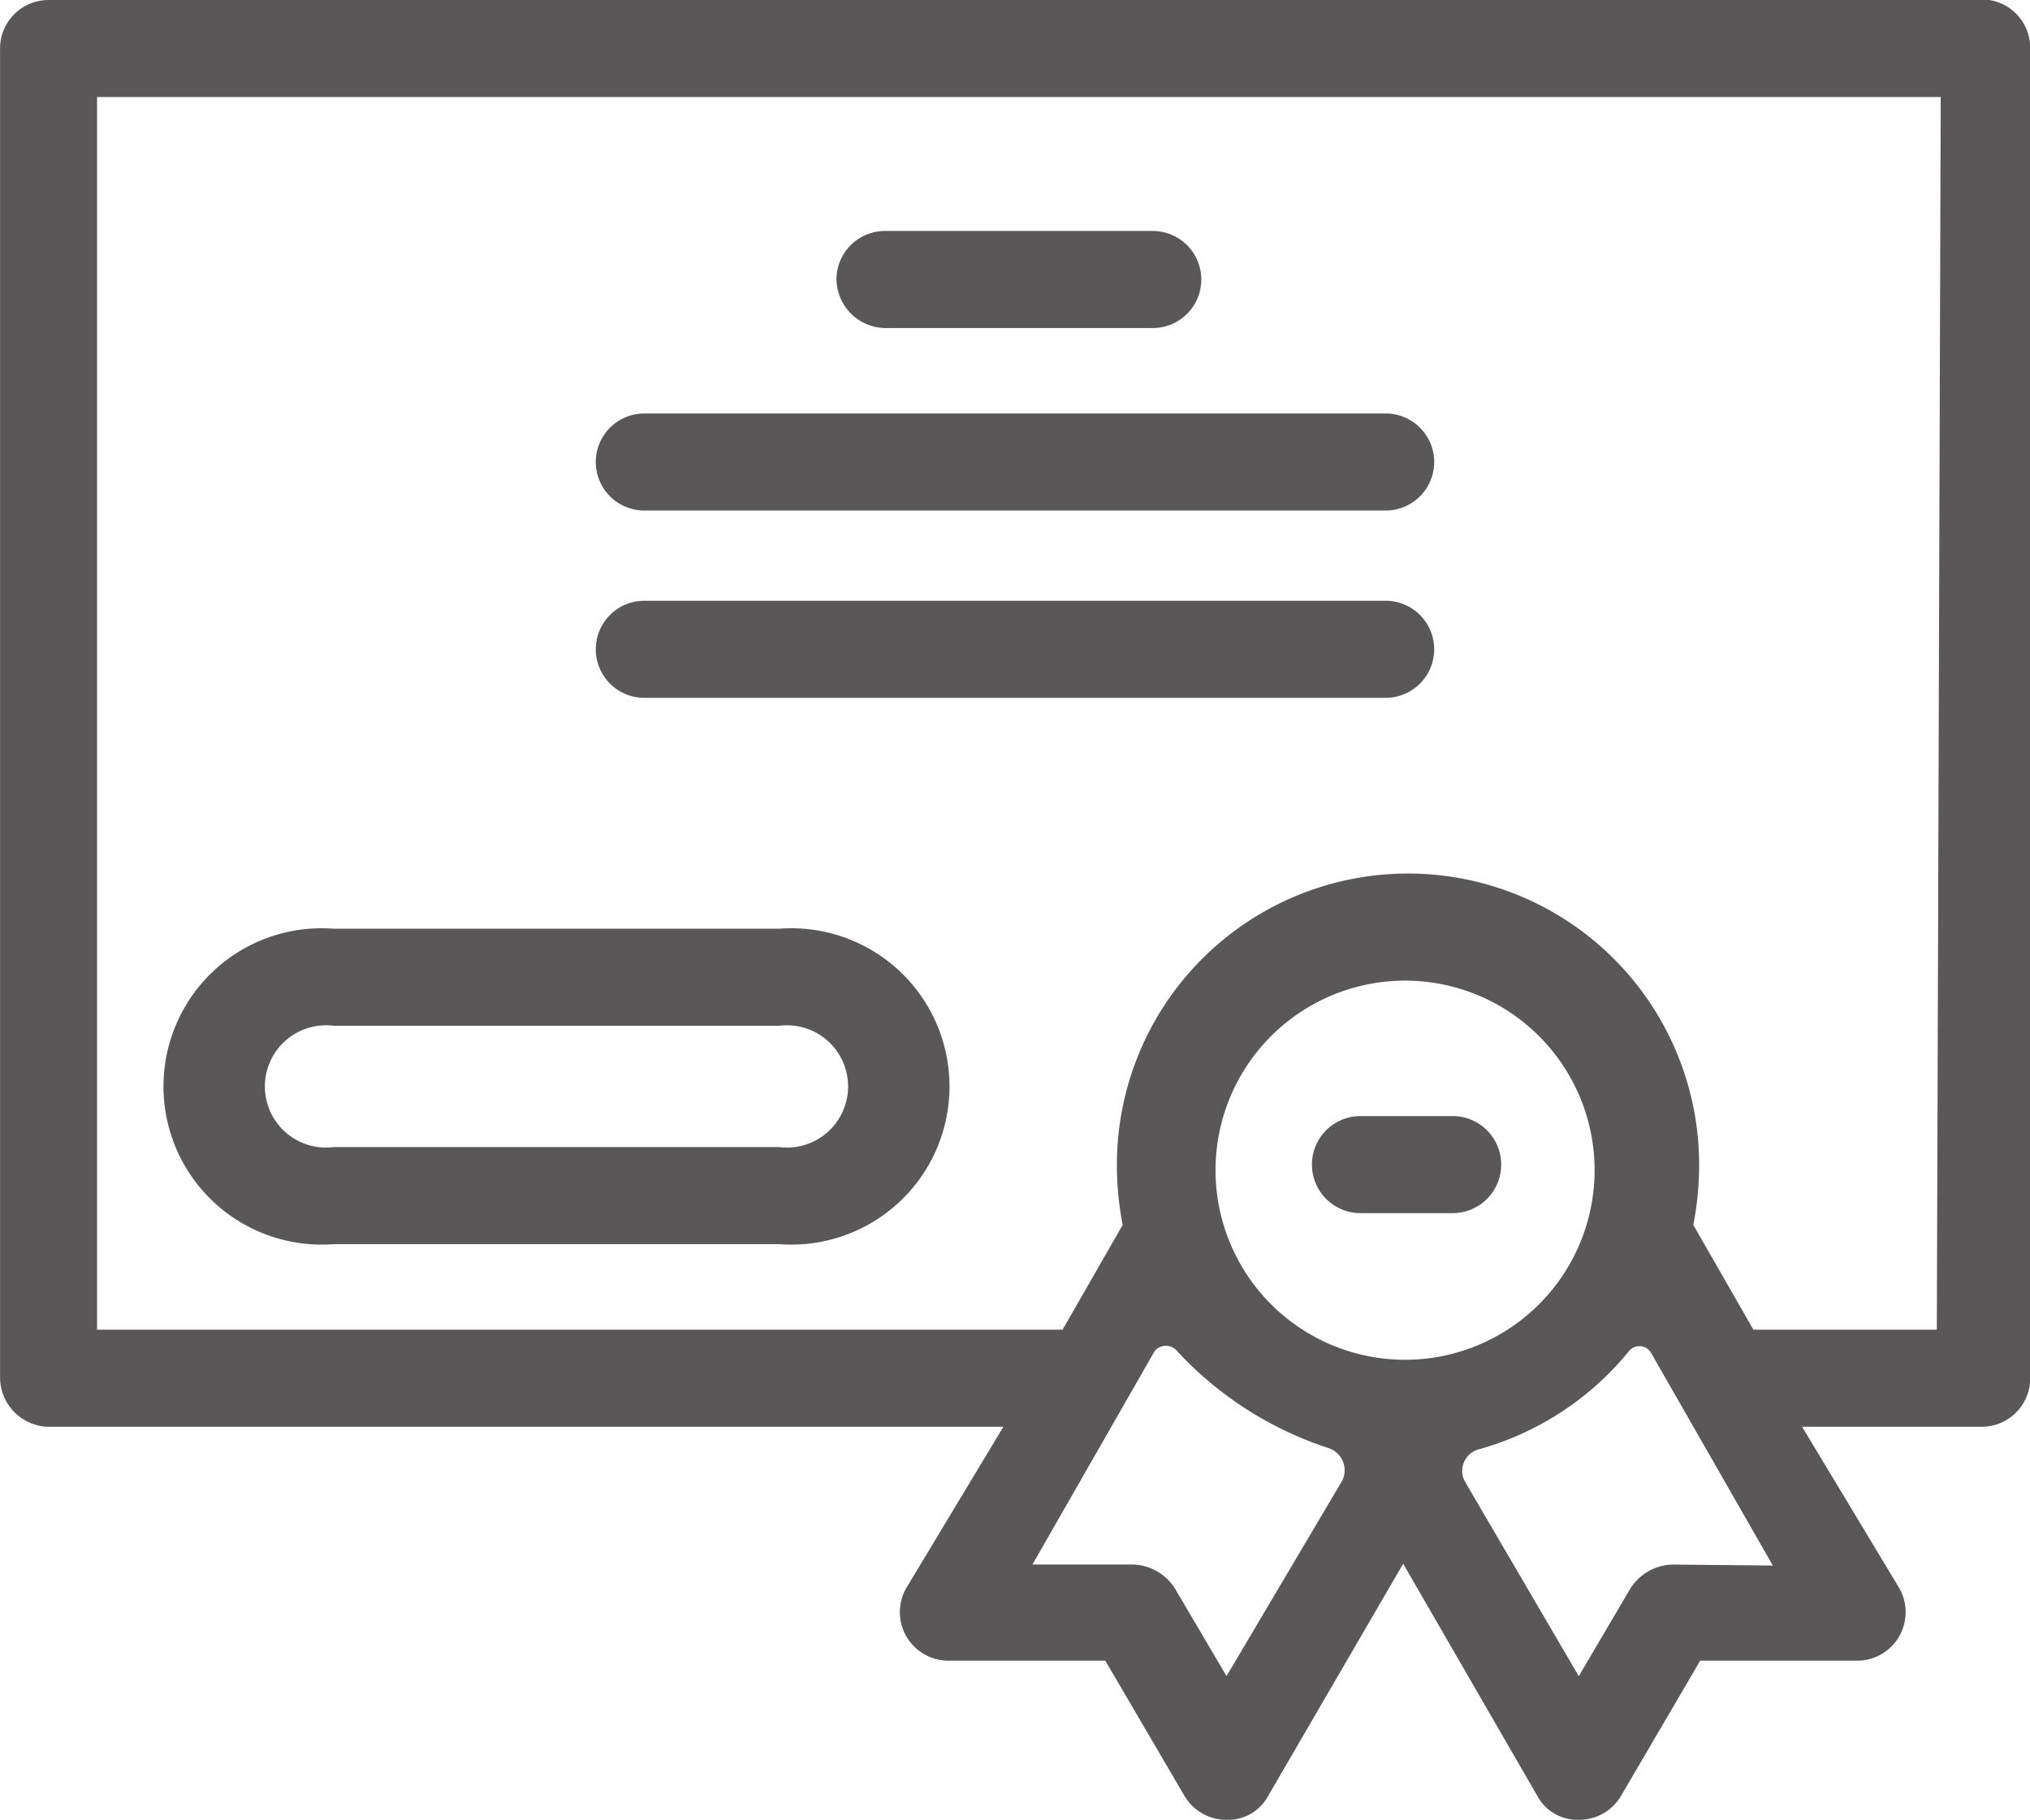 <svg xmlns="http://www.w3.org/2000/svg" width="75.733" height="67.879" viewBox="0 0 75.733 67.879"><g transform="translate(-101.736 -61.133)"><path d="M175.948,61.133h-72.4a1.81,1.81,0,0,0-1.81,1.81v49.6h0a1.846,1.846,0,0,0,1.81,1.81h35.622l-3.62,6.009a1.81,1.81,0,0,0,1.556,2.715h5.865l2.968,5.068a1.811,1.811,0,0,0,1.557.868,1.7,1.7,0,0,0,1.556-.9l5.032-8.652,5,8.652a1.7,1.7,0,0,0,1.557.9,1.81,1.81,0,0,0,1.556-.868l2.968-5.068h5.865a1.81,1.81,0,0,0,1.557-2.715l-3.62-6.009h6.7a1.811,1.811,0,0,0,1.81-1.81V62.944a1.81,1.81,0,0,0-1.521-1.81Zm-28.454,62.52-1.919-3.258a1.919,1.919,0,0,0-1.557-.905h-3.765l4.561-7.964a.543.543,0,0,1,.833,0,13.321,13.321,0,0,0,5.648,3.62.87.87,0,0,1,.507,1.231Zm6.588-11.8a7.071,7.071,0,1,1,.145,0Zm10.028,7.639h0a1.918,1.918,0,0,0-1.556.905l-1.919,3.258-4.236-7.24a.833.833,0,0,1,.543-1.231,11.044,11.044,0,0,0,5.539-3.62.506.506,0,0,1,.833,0l4.561,7.964Zm9.883-8.76h-6.842l-2.244-3.91h0a11.489,11.489,0,0,0,.218-2.245,10.86,10.86,0,0,0-21.721,0,11.537,11.537,0,0,0,.217,2.245l-2.244,3.91H105.356V64.752h68.782Z" fill="#595757"/><path d="M422.454,329.46h-3.439a1.81,1.81,0,1,0,0,3.621h3.439a1.81,1.81,0,0,0,0-3.621Z" transform="translate(-266.524 -226.697)" fill="#595757"/><path d="M147.351,296.1h16.616a5.9,5.9,0,1,0,0-11.765H147.351a5.9,5.9,0,1,0,0,11.765Zm0-8.145h16.616a2.281,2.281,0,1,1,0,4.525H147.351a2.281,2.281,0,1,1,0-4.525Z" transform="translate(-33.162 -188.56)" fill="#595757"/><path d="M304.682,120.288h9.991a1.81,1.81,0,1,0,0-3.62h-9.991a1.81,1.81,0,0,0-1.81,1.81,1.846,1.846,0,0,0,1.81,1.81Z" transform="translate(-169.93 -46.919)" fill="#595757"/><path d="M246.812,164.158H274.47a1.81,1.81,0,1,0,0-3.62H246.812a1.81,1.81,0,0,0,0,3.62Z" transform="translate(-121.039 -83.982)" fill="#595757"/><path d="M246.812,209.188H274.47a1.81,1.81,0,0,0,0-3.62H246.812a1.81,1.81,0,1,0,0,3.62Z" transform="translate(-121.039 -122.026)" fill="#595757"/></g></svg>